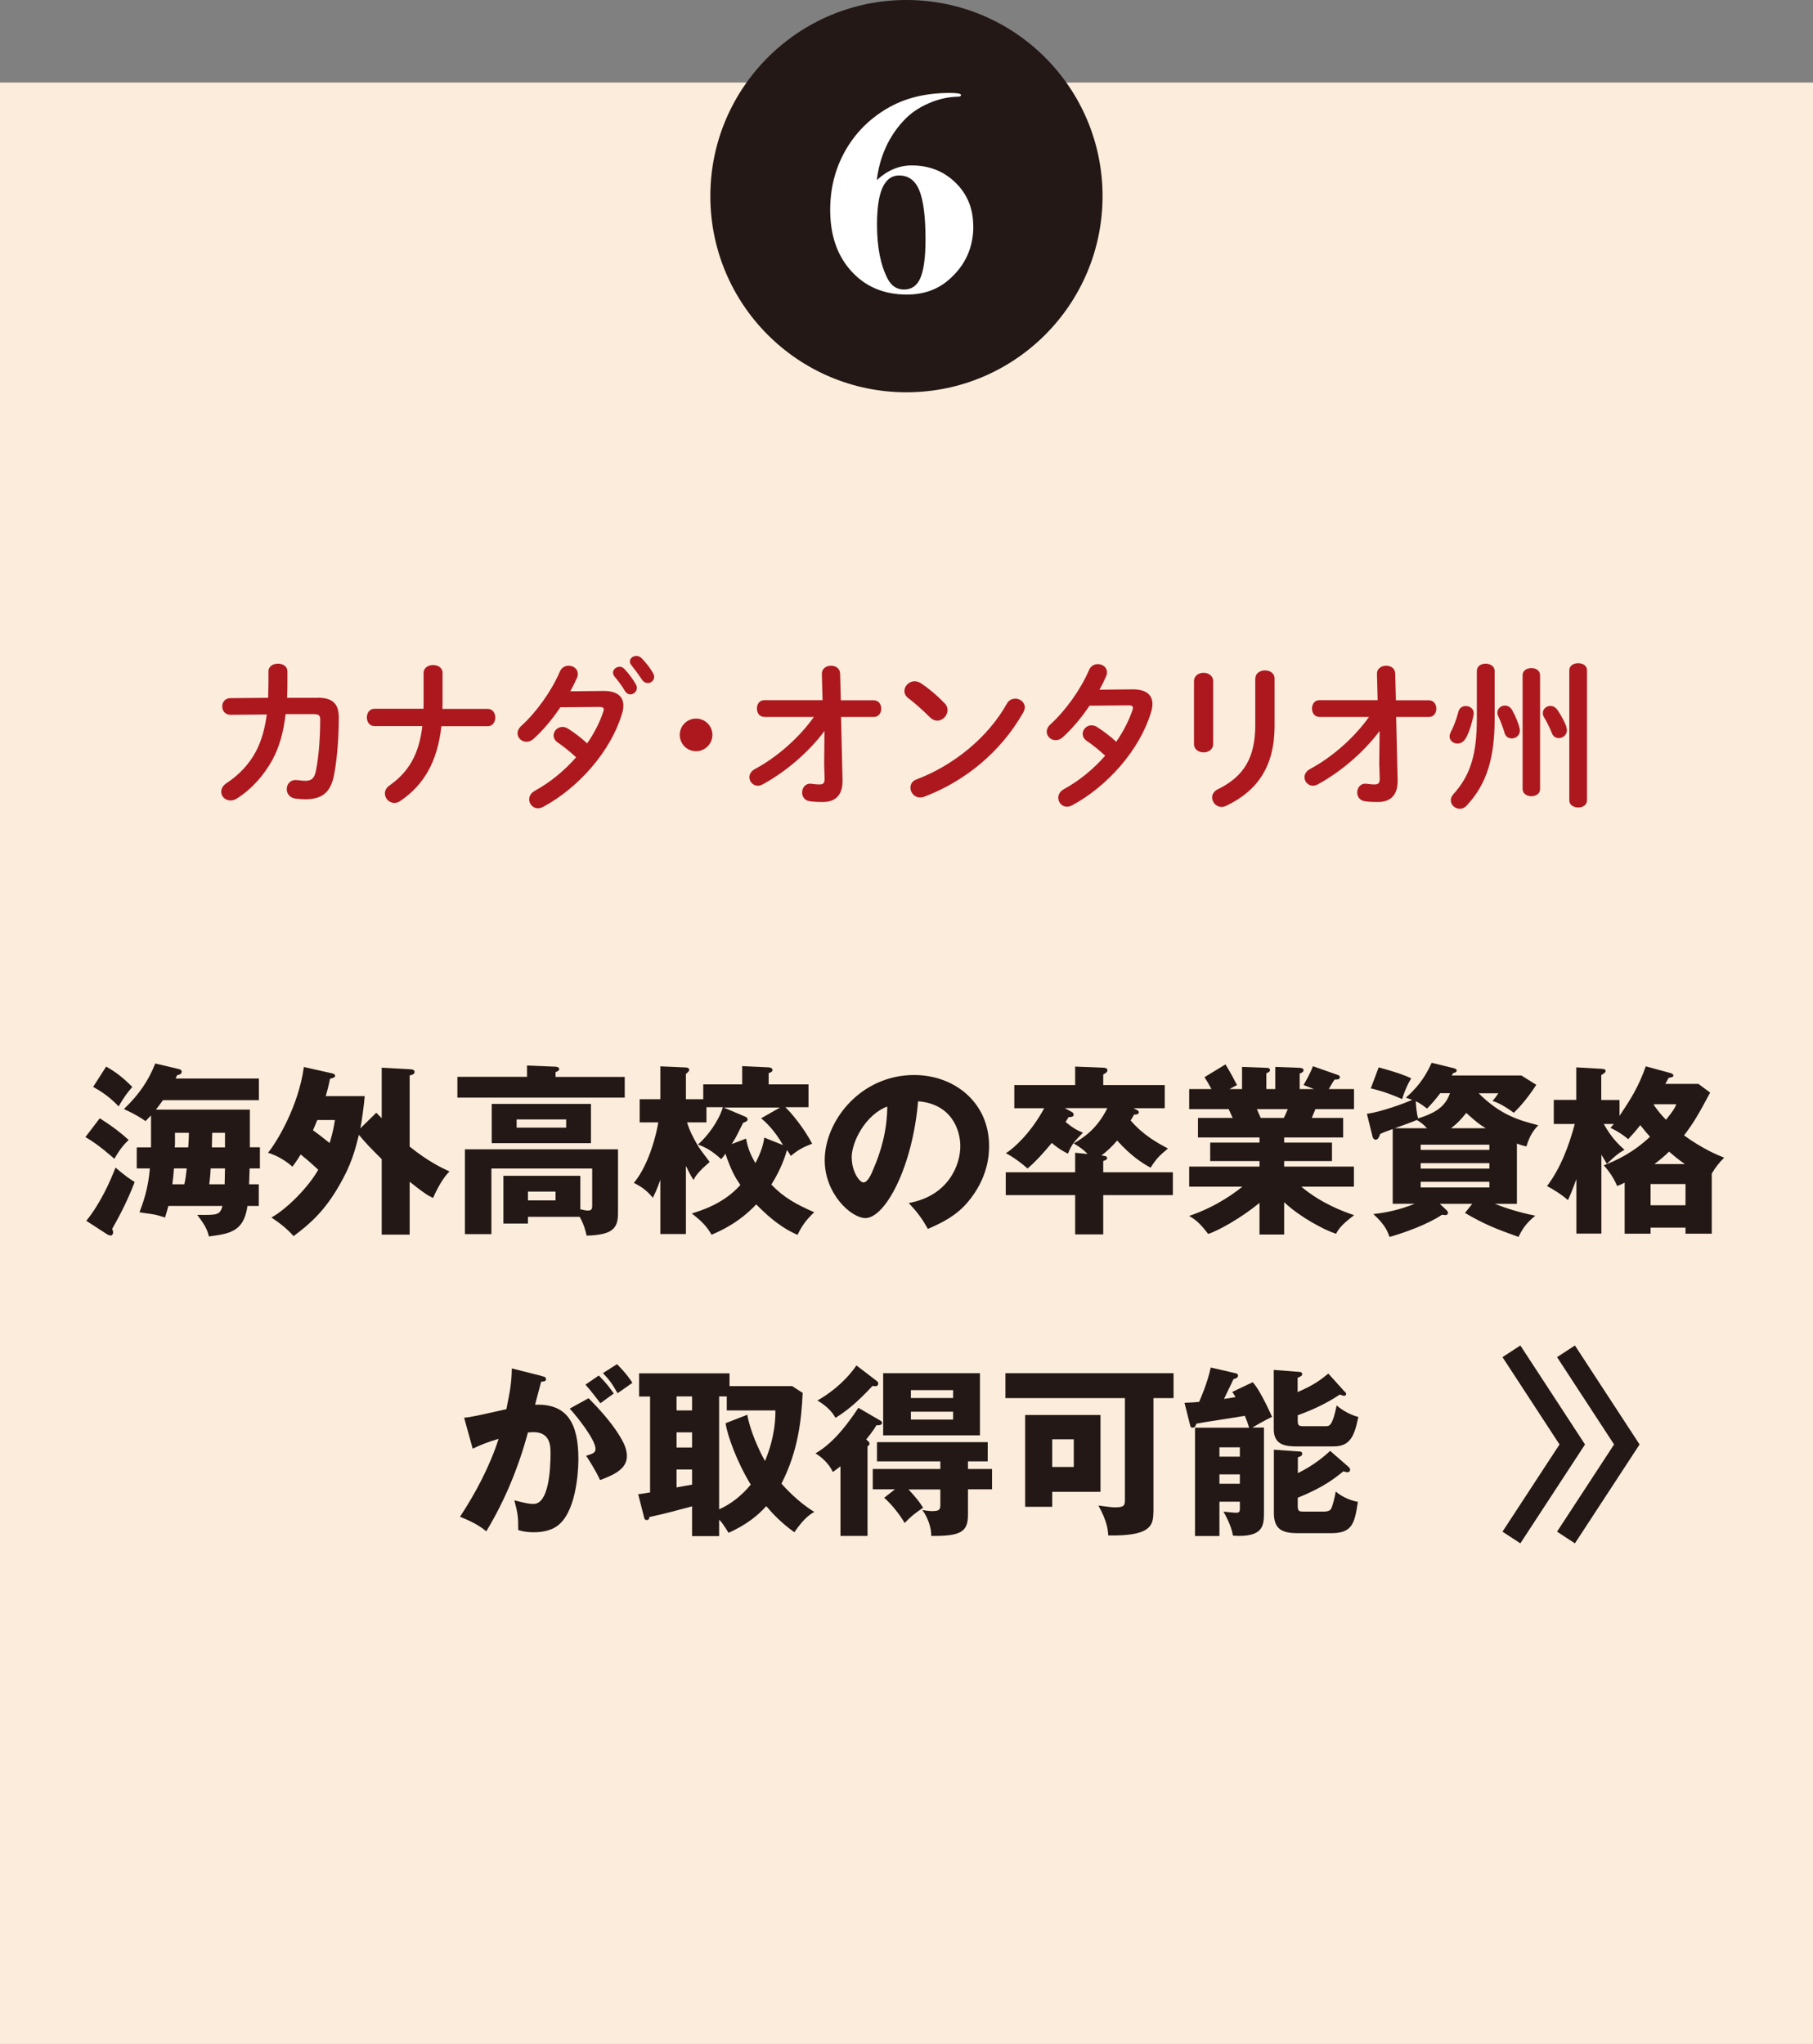 <?xml version="1.0" encoding="UTF-8"?>
<svg id="b" data-name="レイヤー 2" xmlns="http://www.w3.org/2000/svg" viewBox="0 0 158.83 179.03">
  <rect x="0" y="0" width="158.83" height="179.03" fill="#808080" stroke="none"/>
  <defs>
    <style>
      .d {
        fill: #ad181f;
      }

      .d, .e, .f, .g {
        stroke-width: 0px;
      }

      .e {
        fill: #231815;
      }

      .h {
        fill: none;
        stroke: #231815;
        stroke-miterlimit: 10;
        stroke-width: 1.87px;
      }

      .f {
        fill: #fff;
      }

      .g {
        fill: #fcecdb;
      }
    </style>
  </defs>
  <g id="c" data-name="レイアウト">
    <rect class="g" y="7.23" width="158.83" height="171.8"/>
    <g>
      <path class="d" d="M27.82,61.11c1.28,0,1.86.5,1.86,1.72,0,1.78-.14,3.6-.41,5.01-.29,1.6-1.08,2.17-2.55,2.17-.15,0-.57-.03-.83-.06-.53-.07-.77-.45-.77-.83,0-.41.28-.8.77-.8.04,0,.08.01.13.01.2.01.45.06.74.06.49,0,.77-.18.91-.85.27-1.29.38-3.04.38-4.51,0-.36-.11-.48-.56-.48h-2.47c-.18,1.58-.55,2.87-1.13,3.96-.77,1.41-1.85,2.62-3.14,3.43-.2.13-.39.17-.57.17-.45,0-.8-.35-.8-.76,0-.27.14-.55.5-.78,1.02-.67,1.95-1.62,2.55-2.77.46-.88.77-1.93.94-3.22l-3.17.03c-.48,0-.73-.36-.73-.73s.24-.73.71-.73l3.31-.03c.01-.43.03-.9.03-1.37v-.95c0-.45.42-.67.83-.67s.83.22.83.69v.94c0,.48-.01.92-.03,1.36h2.66Z"/>
      <path class="d" d="M37.1,62.1c.01-.2.01-.41.01-.62v-2.54c0-.46.42-.69.83-.69s.83.22.83.69v2.66c0,.17-.01.32-.01.49h3.96c.45,0,.67.38.67.76s-.22.76-.67.76h-4.05c-.35,3.12-1.54,5.14-3.59,6.54-.18.13-.36.18-.53.18-.46,0-.83-.39-.83-.83,0-.24.11-.49.39-.69,1.68-1.19,2.59-2.69,2.89-5.21h-4.19c-.45,0-.67-.38-.67-.76s.22-.76.67-.76h4.29Z"/>
      <path class="d" d="M52.86,60.52c1.16-.01,1.75.45,1.75,1.29,0,.22-.04.48-.13.74-.98,3.25-3.78,6.44-6.89,8.12-.15.08-.32.13-.46.13-.45,0-.77-.38-.77-.78,0-.28.14-.56.5-.76,1.33-.73,2.58-1.75,3.61-2.93-.62-.57-1.16-.99-1.62-1.3-.25-.18-.35-.39-.35-.62,0-.38.34-.74.77-.74.15,0,.32.04.49.15.55.35,1.11.77,1.68,1.29.62-.9,1.11-1.85,1.41-2.77.03-.07.04-.14.04-.2,0-.15-.11-.22-.38-.22l-3.42.03c-.71,1.06-1.54,2.04-2.35,2.77-.2.18-.42.25-.62.25-.43,0-.78-.34-.78-.74,0-.21.1-.45.34-.66,1.3-1.18,2.63-3.03,3.36-4.73.15-.38.48-.53.78-.53.41,0,.8.28.8.71,0,.1-.01.21-.07.34-.17.39-.36.78-.59,1.19l2.88-.03ZM53.7,58.92c0-.28.28-.52.59-.52.14,0,.29.06.42.2.35.38.73.87.98,1.32.07.11.1.22.1.34,0,.32-.28.56-.57.56-.18,0-.35-.1-.48-.31-.28-.49-.63-.92-.92-1.27-.08-.1-.11-.21-.11-.31ZM55.18,57.94c0-.28.28-.49.57-.49.15,0,.32.06.46.2.34.35.71.81.97,1.25.08.14.13.27.13.38,0,.32-.27.55-.56.55-.18,0-.38-.1-.52-.31-.28-.43-.63-.9-.92-1.26-.08-.1-.13-.21-.13-.31Z"/>
      <path class="d" d="M62.41,64.37c0,.78-.64,1.43-1.43,1.43s-1.43-.64-1.43-1.43.64-1.43,1.43-1.43,1.43.64,1.43,1.43Z"/>
      <path class="d" d="M66.95,62.79c-.43,0-.64-.36-.64-.73s.21-.73.64-.73h5.11l-.06-2.31c-.01-.46.39-.71.8-.71s.78.22.8.69l.06,2.34h2.88c.45,0,.66.36.66.73s-.21.73-.66.73h-2.86l.13,5.55v.07c0,1.4-.8,1.83-1.75,1.83-.48,0-.85-.03-1.12-.07-.46-.07-.67-.41-.67-.76,0-.39.25-.78.71-.78.03,0,.07.01.11.01.21.03.45.06.69.06.32,0,.46-.1.46-.48v-.06l-.04-1.27.03-2.87c-1.39,1.85-3.35,3.54-5.39,4.66-.15.08-.31.13-.45.13-.42,0-.74-.35-.74-.74,0-.27.15-.55.52-.74,1.93-1.04,3.84-2.73,5.13-4.54h-4.34Z"/>
      <path class="d" d="M82.76,61.6c.18.18.25.39.25.6,0,.48-.42.92-.9.92-.21,0-.43-.08-.63-.28-.63-.63-1.29-1.22-1.91-1.69-.24-.18-.34-.41-.34-.63,0-.43.41-.85.9-.85.18,0,.36.06.56.18.64.43,1.4,1.05,2.06,1.75ZM88.93,61.19c.43,0,.85.31.85.77,0,.14-.06.29-.14.45-2,3.52-5.18,6.05-8.66,7.37-.14.06-.27.07-.38.07-.5,0-.84-.43-.84-.85,0-.31.15-.6.55-.74,3.18-1.2,6.22-3.63,7.9-6.63.17-.31.45-.43.71-.43Z"/>
      <path class="d" d="M99.21,60.38c1.16-.01,1.75.45,1.75,1.29,0,.22-.04.48-.13.74-.98,3.25-3.78,6.44-6.89,8.12-.15.08-.32.13-.46.13-.45,0-.77-.38-.77-.78,0-.28.14-.56.5-.76,1.33-.73,2.58-1.75,3.61-2.93-.62-.57-1.16-.99-1.62-1.3-.25-.18-.35-.39-.35-.62,0-.38.34-.74.77-.74.15,0,.32.04.49.15.55.35,1.11.77,1.68,1.29.62-.9,1.11-1.85,1.42-2.77.03-.07.04-.14.04-.2,0-.15-.11-.22-.38-.22l-3.42.03c-.71,1.06-1.54,2.04-2.35,2.77-.2.18-.42.25-.62.25-.43,0-.78-.34-.78-.74,0-.21.1-.45.34-.66,1.3-1.18,2.63-3.03,3.36-4.73.15-.38.48-.53.78-.53.41,0,.8.28.8.71,0,.1-.01.21-.07.34-.17.39-.36.78-.59,1.19l2.89-.03Z"/>
      <path class="d" d="M106.28,65.17c0,.48-.42.73-.84.73s-.84-.25-.84-.73v-5.5c0-.49.42-.74.84-.74s.84.25.84.74v5.5ZM109.98,59.43c0-.48.42-.71.85-.71.41,0,.83.24.83.71v4.16c0,3.54-1.51,5.69-4.22,6.98-.15.07-.29.11-.42.11-.48,0-.83-.41-.83-.83,0-.27.15-.55.52-.73,2.34-1.15,3.26-2.84,3.26-5.65v-4.05Z"/>
      <path class="d" d="M115.58,62.79c-.43,0-.64-.36-.64-.73s.21-.73.64-.73h5.11l-.06-2.31c-.01-.46.39-.71.8-.71s.78.22.8.69l.06,2.34h2.88c.45,0,.66.36.66.73s-.21.73-.66.73h-2.86l.13,5.55v.07c0,1.4-.8,1.83-1.75,1.83-.48,0-.85-.03-1.12-.07-.46-.07-.67-.41-.67-.76,0-.39.25-.78.71-.78.03,0,.07.01.11.01.21.03.45.06.69.06.32,0,.46-.1.46-.48v-.06l-.04-1.27.03-2.87c-1.39,1.85-3.35,3.54-5.39,4.66-.15.08-.31.13-.45.13-.42,0-.74-.35-.74-.74,0-.27.15-.55.52-.74,1.93-1.04,3.84-2.73,5.13-4.54h-4.34Z"/>
      <path class="d" d="M128.42,64.64c-.18.35-.48.49-.74.49-.36,0-.69-.27-.69-.63,0-.1.03-.21.08-.32.28-.53.53-1.2.69-1.82.08-.36.36-.52.66-.52.34,0,.69.24.69.63,0,.04,0,.08-.01.14-.15.76-.39,1.51-.67,2.03ZM129.38,58.77c0-.43.39-.64.77-.64s.79.21.79.64v4.2c0,3.35-.66,5.7-2.48,7.62-.17.18-.38.25-.57.25-.41,0-.79-.32-.79-.74,0-.17.06-.34.21-.52,1.55-1.7,2.07-3.6,2.07-6.63v-4.19ZM133.12,63.77c.01.08.03.15.03.22,0,.43-.36.69-.71.69-.27,0-.53-.14-.63-.48-.13-.45-.34-1.01-.55-1.46-.06-.11-.08-.22-.08-.32,0-.36.32-.62.66-.62.24,0,.49.13.64.41.28.49.53,1.11.64,1.55ZM133.39,59.14c0-.42.38-.62.77-.62s.76.2.76.62v9.97c0,.42-.38.63-.76.63s-.77-.21-.77-.63v-9.97ZM137.21,63.67c.04.11.06.21.06.29,0,.42-.36.69-.71.69-.25,0-.49-.13-.6-.42-.17-.43-.43-.98-.69-1.4-.08-.13-.11-.27-.11-.38,0-.35.32-.62.66-.62.22,0,.45.11.62.35.32.46.63,1.05.79,1.48ZM137.48,58.71c0-.42.39-.62.78-.62s.77.2.77.62v11.39c0,.42-.39.63-.77.63s-.78-.21-.78-.63v-11.39Z"/>
    </g>
    <g>
      <path class="e" d="M8.74,97.95c1.26.8,2,1.41,2.53,1.9-.4.38-.75.78-1.25,1.65-.21-.18-1.46-1.31-2.54-1.9l1.26-1.65ZM7.56,106.93c1.25-1.54,2.1-3.47,2.56-4.66.86.74,1.31,1.04,1.68,1.26-.26.66-.8,2.06-1.97,4.1.03.06.08.22.08.32s-.06.27-.21.27c-.05,0-.16-.02-.32-.11l-1.82-1.18ZM9.3,93.42c.67.38,1.39.86,2.29,1.79-.45.51-.72.88-1.2,1.7-.77-.83-1.55-1.33-2.23-1.71l1.14-1.78ZM22.77,100.5v1.84h-.9c-.02.22-.03,1.2-.05,1.39h.85v1.9h-.99c-.32,2.24-1.52,2.43-3.38,2.67-.14-.67-.48-1.17-1.02-1.89,1.79.02,1.98.02,2.21-.78h-4.74c-.1.38-.18.64-.29,1.01-.26-.08-.75-.24-1.17-.3-.82-.11-.91-.13-1.07-.16.27-.7.77-2.03.91-3.84h-1.15v-1.84h1.25v-2.8c-.21.22-.32.34-.48.5-.37-.26-.82-.56-1.89-1.06,1.33-1.28,2.16-2.5,2.74-3.99l2.03.48c.16.03.29.11.29.24,0,.19-.22.29-.4.3-.03.08-.08.19-.14.3h7.3v1.89h-8.4c-.32.45-.46.62-.62.83h8.23v3.3h.9ZM16.15,103.73c.1-.45.13-.69.21-1.39h-1.12c-.05.61-.06.77-.14,1.39h1.06ZM16.49,100.5c.03-.35.05-.67.06-1.28h-1.22v.8c0,.14,0,.34-.02.48h1.17ZM19.68,103.73c0-.11.03-1.22.03-1.39h-1.25c-.05.8-.11,1.3-.13,1.39h1.34ZM19.71,100.5v-1.28h-1.12c-.02.91-.02,1.02-.03,1.28h1.15Z"/>
      <path class="e" d="M32.96,97.46c.13.13.32.32.48.48v-4.42l2.56.14c.14.02.32.05.32.22,0,.21-.19.26-.43.32v6.23c1.65,1.33,2.83,1.87,3.49,2.18-.54.51-1.07,1.47-1.44,2.32-.46-.22-.8-.42-2.05-1.42v4.63h-2.45v-6.61c-1.12-1.12-1.3-1.3-2-2.13-.34,1.38-.66,2.61-1.73,4.45-1.23,2.14-2.45,3.28-3.99,4.42-.56-.62-1.07-1.04-1.94-1.63,1.36-.75,3.25-2.67,4.1-4.18-.18-.16-.72-.69-1.54-1.34-.35.58-.53.8-.72,1.07-.62-.54-1.31-.96-2.14-1.22.74-.9,2.66-4.02,3.14-7.51l2.5.56c.14.03.24.11.24.21,0,.14-.18.19-.45.26-.14.7-.24,1.04-.37,1.52h3.41c-.05.72-.26,2.23-.38,2.82l1.39-1.36ZM27.8,98.1c-.22.54-.32.74-.38.9.48.35.64.46,1.46,1.12.32-1.06.38-1.52.46-2.02h-1.54Z"/>
      <path class="e" d="M54.73,94.32v1.82h-14.66v-1.82h6.1v-.99l2.5.1c.1,0,.32.05.32.21,0,.1-.08.18-.32.27v.42h6.07ZM46.25,106.58v.59h-2.15v-4.18h6.74v2.93c.42.1.5.11.67.11.29,0,.37-.11.37-.43v-3.25h-8.83v5.75h-2.32v-7.43h13.41v5.62c0,1.39-.59,1.87-2.75,1.94-.11-.5-.24-.99-.61-1.65h-4.53ZM51.77,96.69v3.44h-8.69v-3.44h8.69ZM45.26,98.05v.72h4.34v-.72h-4.34ZM46.25,104.37v.77h2.42v-.77h-2.42Z"/>
      <path class="e" d="M67.58,103.76c1.09,1.14,2.19,1.74,3.75,2.42-.74.7-1.1,1.23-1.46,1.98-.58-.26-1.78-.78-3.62-2.67-1.5,1.6-3.1,2.31-3.91,2.66-.45-.77-.91-1.23-1.74-1.86.83-.26,2.82-.86,4.26-2.5-.54-.78-.83-1.36-1.31-2.74-.16.24-.22.32-.37.48-.82-.75-1.38-1.04-2.03-1.28.85-.75,1.82-2.06,2.18-3.27h-1.44v1.33h-1.7c.11.37.35,1.06,1.04,2.19.11.19.8,1.07.94,1.28-1.06.9-1.28,1.31-1.41,1.57-.13-.19-.24-.35-.67-1.23v5.97h-2.24v-4.75c-.3.86-.51,1.28-.66,1.57-.53-.64-.98-.96-1.66-1.3,1.36-1.63,2-4.39,2.14-5.3h-1.63v-2.03h1.81v-2.88l2.24.1c.11,0,.29.05.29.22,0,.11-.16.24-.29.35v2.21h1.52v-1.3h3.41v-1.6l2.32.11c.24.02.34.13.34.21,0,.16-.11.21-.34.3v.98h3.49v2h-2.03c.54.5,1.68,1.9,2.35,3.2-.86.32-1.3.59-1.87,1.07-.14-.24-.26-.43-.34-.51-.14.5-.48,1.6-1.36,3.01ZM65.36,99.72c.16.93.46,1.54.82,2.16.37-.72.7-1.52.77-2.24l1.65.66c-.82-1.42-1.63-2.11-1.92-2.35l1.65-.94h-4.93l1.82.77c.13.05.27.11.27.26s-.13.22-.38.3c-.1.18-.5.99-.58,1.15-.14.26-.21.38-.43.72l1.26-.48Z"/>
      <path class="e" d="M79.63,105.37c3.47-.64,4.5-3.33,4.5-4.99,0-1.3-.69-3.68-3.7-3.92-.5,5.86-2.91,10.23-4.61,10.23-1.25,0-3.57-2.11-3.57-5.07,0-3.44,3.14-7.46,7.84-7.46,3.5,0,6.56,2.39,6.56,6.21,0,.74-.06,2.79-1.89,4.95-.98,1.14-2.11,1.73-3.47,2.32-.53-.93-.88-1.41-1.67-2.26ZM74.62,101.41c0,1.23.69,2.16,1.02,2.16.38,0,.69-.72.86-1.14.69-1.58,1.22-3.43,1.23-5.51-1.86.69-3.12,3.04-3.12,4.48Z"/>
      <path class="e" d="M96.65,102.68h6.1v2h-6.1v3.44h-2.46v-3.44h-6.08v-2h6.08v-1.71l1.09.11c-.46-.5-1.01-.8-1.22-.93.77-.45,2.02-1.2,2.95-3.09h-3.73l.59.32c.08.05.19.11.19.26,0,.19-.26.21-.45.21-.05.1-.16.27-.26.42.7.58,1.09.77,1.52.94-.77.8-.98,1.01-1.31,1.84-.35-.18-.75-.37-1.42-.94-.56.69-1.49,1.73-2.13,2.24-.43-.42-1.34-1.07-1.89-1.34.75-.46,2.21-1.82,3.36-3.94h-2.62v-2.03h5.33v-1.62l2.46.1c.11,0,.37.02.37.22,0,.16-.19.29-.37.37v.93h5.39v2.03h-2.74l.26.13c.11.06.21.11.21.22,0,.21-.29.21-.42.21-.08.16-.21.37-.3.51,1.12,1.3,2.32,1.95,3.27,2.46-.75.62-1.04.91-1.52,1.68-.69-.38-1.68-.99-2.93-2.38-.46.54-.88.93-1.38,1.31.27.03.5.05.5.22,0,.14-.13.19-.34.26v.99Z"/>
      <path class="e" d="M112.52,108.13h-2.18v-2.77c-1.55,1.28-3.58,2.43-4.5,2.72-.78-1.04-1.22-1.31-1.66-1.58,2.54-.85,4.26-2.24,4.66-2.56h-4.66v-1.76h6.16v-.48h-4.32v-1.62h4.32v-.45h-5.39v-1.71h3.04c-.08-.19-.32-.7-.35-.77h-3.46v-1.76h1.95c-.26-.48-.38-.69-.61-1.04l1.84-1.12c.38.61.85,1.49,1.01,1.81l-.66.35h1.1v-1.94l2.13.08c.16,0,.32.03.32.18,0,.16-.11.21-.32.3v1.38h.78v-1.94l2.14.08c.06,0,.34.02.34.21,0,.16-.22.26-.34.29v1.36h1.25l-.91-.35c.18-.32.59-1.02.82-1.65l2.22.78c.08.03.14.1.14.18,0,.22-.26.21-.46.21-.14.21-.19.27-.51.83h2.21v1.76h-3.38c-.13.32-.26.64-.32.77h2.75v1.71h-5.17v.45h4.19v1.62h-4.19v.48h6.11v1.76h-4.61c1.79,1.5,3.7,2.18,4.63,2.5-1.15.86-1.39,1.26-1.58,1.63-1.06-.34-3.2-1.49-4.55-2.77v2.83ZM110.11,97.15c.11.26.16.37.34.77h2.02c.11-.24.18-.35.35-.77h-2.71Z"/>
      <path class="e" d="M127.39,93.58c.13.03.22.05.22.19,0,.13-.05.14-.32.24-.03.08-.08.13-.11.19h6.1l1.31.82c-.93,1.42-1.6,2.08-1.97,2.45-1.06-.78-1.58-.94-1.86-1.04.22-.26.3-.37.51-.67h-1.73c1.95,1.94,3.57,2.37,5.22,2.8-.51.56-.75.94-1.04,1.86-.4-.1-.54-.14-.83-.26v5.28h-1.94c1.54.62,2.98.93,3.55,1.04-.69.58-1.04.98-1.47,1.86-1.94-.69-2.99-1.1-4.69-2.1l.64-.8h-2.85l.62.58c.06.06.1.13.1.19,0,.22-.18.22-.24.22-.05,0-.19-.03-.29-.03-1.15.8-3.33,1.6-4.59,1.94-.16-.46-.4-1.09-1.42-2,1.81-.18,3.23-.74,3.62-.9h-1.92v-6.55c-.75.27-.9.34-1.1.43-.05.18-.16.51-.4.51-.1,0-.22-.1-.26-.24l-.5-2.03c1.18-.16,3.22-.88,3.97-1.23-.19-.06-.3-.1-.56-.18.82-.74,1.6-1.57,2.26-3.06l1.97.48ZM120.78,93.49c1.87.51,2.46.78,2.85.96-.34.58-.51.96-.8,1.82-.75-.34-1.6-.67-2.74-.94l.69-1.84ZM125.02,98.82c-.45-.46-.66-.58-.9-.72-.37.16-.94.37-1.92.72h2.82ZM126.17,95.76c-.45.59-.75.93-1.15,1.34-.19-.14-.58-.46-.99-.64.02.4.08,1.14.21,1.5,1.89-.58,2.45-1.28,2.79-2.21h-.85ZM130.48,100.72v-.46h-6.02v.46h6.02ZM130.48,102.36v-.48h-6.02v.48h6.02ZM124.46,103.51v.5h6.02v-.5h-6.02ZM130.16,98.82c-.61-.37-.74-.48-1.71-1.34-.45.58-.86.99-1.33,1.34h3.04Z"/>
      <path class="e" d="M148.78,94.93l1.04.77c-1.01,1.89-1.46,2.67-2.29,3.75,1.7,1.23,3.03,1.76,3.52,1.95-.45.45-.71.77-1.09,1.39v5.27h-2.3v-.53h-3.06v.53h-2.27v-4.47c-.21.1-.35.18-.66.29-.26-.62-.67-1.26-1.17-1.81,1.04-.4,2.53-1.07,4.05-2.5-.45-.5-.78-.94-.85-1.02-.37.48-.72.86-1.06,1.23-.22-.19-.75-.61-1.55-.99.06-.08.19-.22.29-.34h-.88c.64,1.15,1.23,1.74,1.81,2.26-.53.3-.77.5-1.54,1.23-.18-.29-.32-.53-.48-.8v6.91h-2.19v-4.77c-.37,1.01-.54,1.41-.74,1.84-.56-.5-1.26-.93-1.83-1.23,1.2-1.6,1.91-3.51,2.43-5.44h-1.84v-2.11h1.97v-2.85l2.27.13c.19.02.3.05.3.18s-.08.18-.38.37v2.18h1.6v1.39c.96-1.44,1.65-2.5,2.3-4.34l2.13.58c.11.03.29.1.29.22s-.11.16-.42.21c-.1.18-.19.37-.29.53h2.87ZM144.6,105.57h3.06v-1.86h-3.06v1.86ZM144.91,96.72l-.03.06c.3.43.61.83,1.07,1.3.7-.85.8-1.1.91-1.36h-1.95ZM147.61,101.96c-.32-.22-.66-.46-1.39-1.09-.26.26-.61.58-1.28,1.09h2.67Z"/>
      <path class="e" d="M47.45,120.53c.29.06.38.1.38.27,0,.21-.21.21-.42.22-.08.32-.45,1.66-.53,2.02,2.83-.11,3.79,1.65,3.79,4.75,0,.26,0,3.68-1.33,5.36-.35.45-1.02,1.06-2.58,1.06-.7,0-1.02-.1-1.36-.19,0-1.17-.02-1.38-.34-2.61,1.01.27,1.34.32,1.68.32,1.31,0,1.49-2.88,1.49-4.48,0-.64-.05-1.81-1.5-1.81-.16,0-.32.02-.48.03-.82,3.04-2.02,5.97-3.65,8.66-.48-.4-1.04-.77-2.3-1.28,1.31-1.98,2.61-4.4,3.38-6.82-.99.29-1.5.5-2.27.86l-.75-2.71c.64-.06,1.34-.22,3.7-.75.29-1.41.46-2.27.48-3.57l2.61.66ZM51.56,122.47c1.01,1.01,1.97,2.11,2.59,3.09.59.91.77,1.44.77,2,0,1.2-1.39,1.71-2.35,2.08-.35-.78-.96-1.74-1.22-2.13.61-.19.82-.26.82-.61,0-.77-1.57-2.78-2.26-3.52l1.65-.91ZM52.46,120.48c.71.72.99,1.12,1.31,1.58-.37.26-.45.32-1.17.85-.16-.21-.96-1.26-1.31-1.63l1.17-.8ZM54.06,119.49c.88.9,1.18,1.38,1.34,1.63-.35.26-.93.66-1.3.91-.45-.8-.72-1.18-1.28-1.76l1.23-.78Z"/>
      <path class="e" d="M70.32,121.99c-.11,2.34-.38,5.07-1.86,7.96.24.27,1.42,1.6,2.88,2.48-.34.19-.88.51-1.75,1.78-1.15-.82-1.95-1.68-2.46-2.29-.74.82-1.68,1.6-3.3,2.34-.54-.85-.61-.93-.83-1.15v1.44h-2.37v-2.61c-1.49.4-2.37.64-3.75.94.02.14-.06.26-.22.26-.18,0-.21-.13-.24-.26l-.51-2c.45-.06.58-.08,1.04-.16v-8.4h-.96v-2.03h7.92v1.12h5.49l.91.59ZM60.63,122.31h-1.36v1.23h1.36v-1.23ZM60.63,125.46h-1.36v1.33h1.36v-1.33ZM60.63,128.71h-1.36v1.57c.19-.03,1.14-.21,1.36-.24v-1.33ZM65.47,123.92c.22,1.33,1.01,3.11,1.55,4.05.93-2.24.91-3.91.91-4.43h-4.26v-1.23h-.67v9.89c1.09-.48,2.03-1.26,2.77-2.16-1.22-2-2.03-4.27-2.21-5.38l1.9-.74Z"/>
      <path class="e" d="M77.08,124.4c.11.06.19.14.19.22,0,.24-.32.22-.48.21-.34.56-.78,1.1-.91,1.25.13.11.3.24.3.37,0,.08-.06.16-.18.24v7.84h-2.37v-6.1c-.24.19-.43.34-.67.5-.32-.69-.9-1.25-1.52-1.63,1.78-1.01,3.14-3.07,3.76-3.99l1.87,1.09ZM76.81,120.96c.11.08.13.16.13.22,0,.18-.13.24-.29.24-.08,0-.14-.02-.21-.03-1.47,1.58-2.39,2.27-3.25,2.8-.45-.86-1.36-1.39-1.58-1.52.85-.48,2.3-1.46,3.42-3.07l1.78,1.36ZM78.41,130.45h-1.95v-1.78h5.92v-.67h-5.55v-1.68h9.7v1.68h-1.73v.67h2.11v1.78h-2.11v2.24c0,1.49-.64,1.87-3.22,1.84.03-.62-.27-1.6-.78-2.27.19.03.53.1.86.1.66,0,.72-.16.72-.56v-1.34h-2.79c.67.72.96,1.09,1.28,1.6-.83.58-.98.69-1.62,1.34-.35-.64-1.14-1.65-1.79-2.21l.94-.74ZM85.85,125.72h-8.48v-5.44h8.48v5.44ZM83.5,122.45v-.69h-3.7v.69h3.7ZM79.8,123.65v.69h3.7v-.69h-3.7Z"/>
      <path class="e" d="M101.04,132.49c0,1.2-.34,2.06-3.95,2-.03-.51-.1-1.23-.86-2.62,1.06.14,1.17.16,1.49.16.83,0,.83-.24.83-.72v-8.85h-10.47v-2.18h14.73v2.18h-1.76v10.04ZM96.41,123.95v6.72h-4.23v1.31h-2.37v-8.04h6.59ZM92.18,126.07v2.42h1.89v-2.42h-1.89Z"/>
      <path class="e" d="M109.74,121.06c.72.78,1.63,2.91,1.7,3.04-.7.34-1.39.74-1.73.94h1.02v7.36c0,1.12,0,2.13-2.18,2.13-.21,0-.37-.02-.54-.03-.08-.58-.42-1.39-.83-2.1.16.02.9.1,1.04.1.29,0,.4-.02.4-.35v-.62h-1.79v3.01h-2.14v-9.49h4.74c-.1-.34-.19-.61-.38-1.04-.67.13-3.65.56-4.24.69-.08.22-.13.35-.35.35-.13,0-.18-.11-.21-.26l-.48-1.92c.77-.03.99-.05,1.28-.08.11-.27.69-1.52,1.02-3.01l2.21.51c.06.02.18.08.18.19s-.06.19-.18.24c-.05.02-.11.05-.22.08-.14.27-.7,1.49-.83,1.73.3-.03.54-.08,1.01-.16-.08-.14-.14-.24-.29-.45l1.81-.86ZM108.62,127.59v-.82h-1.79v.82h1.79ZM108.62,129.96v-.82h-1.79v.82h1.79ZM117.85,121.92s.08.11.08.18c0,.11-.11.16-.19.16-.06,0-.3-.1-.37-.11-1.23.83-2.56,1.41-3.68,1.81v.5c0,.4.11.46.48.46h1.97c.32,0,.59,0,.96-1.82.54.48,1.3.86,1.9,1.01-.34,1.63-.69,2.58-2.16,2.58h-3.22c-.94,0-2.03-.08-2.03-1.5v-5.2l2.3.18c.08,0,.19.06.19.19,0,.14-.1.19-.4.32v1.25c1.47-.62,2.14-1.17,2.69-1.62l1.47,1.63ZM118.17,128.52c.06.05.11.13.11.21,0,.1-.05.22-.24.22-.1,0-.21-.03-.35-.08-.82.66-1.73,1.39-4,2.32v.75c0,.46.18.46.51.46h1.79c.18,0,.48-.03.61-.22.16-.27.35-1.14.42-1.54.56.51,1.49.85,1.94.9-.29,1.94-.51,2.75-2.35,2.75h-2.91c-1.39,0-2.1-.34-2.1-1.79v-5.52l2.3.16c.08,0,.18.05.18.19,0,.18-.1.22-.38.32v1.38c1.36-.66,2.32-1.47,2.83-1.95l1.65,1.44Z"/>
    </g>
    <g>
      <path class="e" d="M96.59,17.18c0,9.49-7.69,17.18-17.18,17.18s-17.18-7.69-17.18-17.18S69.93,0,79.41,0s17.18,7.69,17.18,17.18Z"/>
      <path class="f" d="M85.27,19.8c0,1.92-.73,3.5-2.19,4.74-.98.84-2.19,1.26-3.63,1.26-2.01,0-3.63-.68-4.87-2.05-1.24-1.36-1.85-3.15-1.85-5.37,0-1.87.43-3.58,1.29-5.12s2.07-2.79,3.63-3.72c1.56-.94,3.42-1.4,5.56-1.4.65,0,.98.06.98.18,0,.1-.09.15-.29.15-.85.02-1.7.21-2.57.59-.86.38-1.57.87-2.13,1.47-1.33,1.41-2.13,3.16-2.39,5.25.93-.86,1.95-1.29,3.06-1.29,1.54,0,2.82.51,3.85,1.52,1.03,1.01,1.54,2.27,1.54,3.79ZM81.08,20.98c0-1.99-.18-3.42-.54-4.3s-.95-1.31-1.78-1.31c-1.29,0-1.93,1.43-1.93,4.3,0,1.96.31,3.54.93,4.74.33.64.81.95,1.44.95.67,0,1.15-.34,1.44-1.03.29-.69.44-1.8.44-3.35Z"/>
    </g>
    <g>
      <polyline class="h" points="137.19 134.67 142.52 126.52 137.19 118.36"/>
      <polyline class="h" points="132.41 134.67 137.74 126.52 132.41 118.36"/>
    </g>
  </g>
</svg>